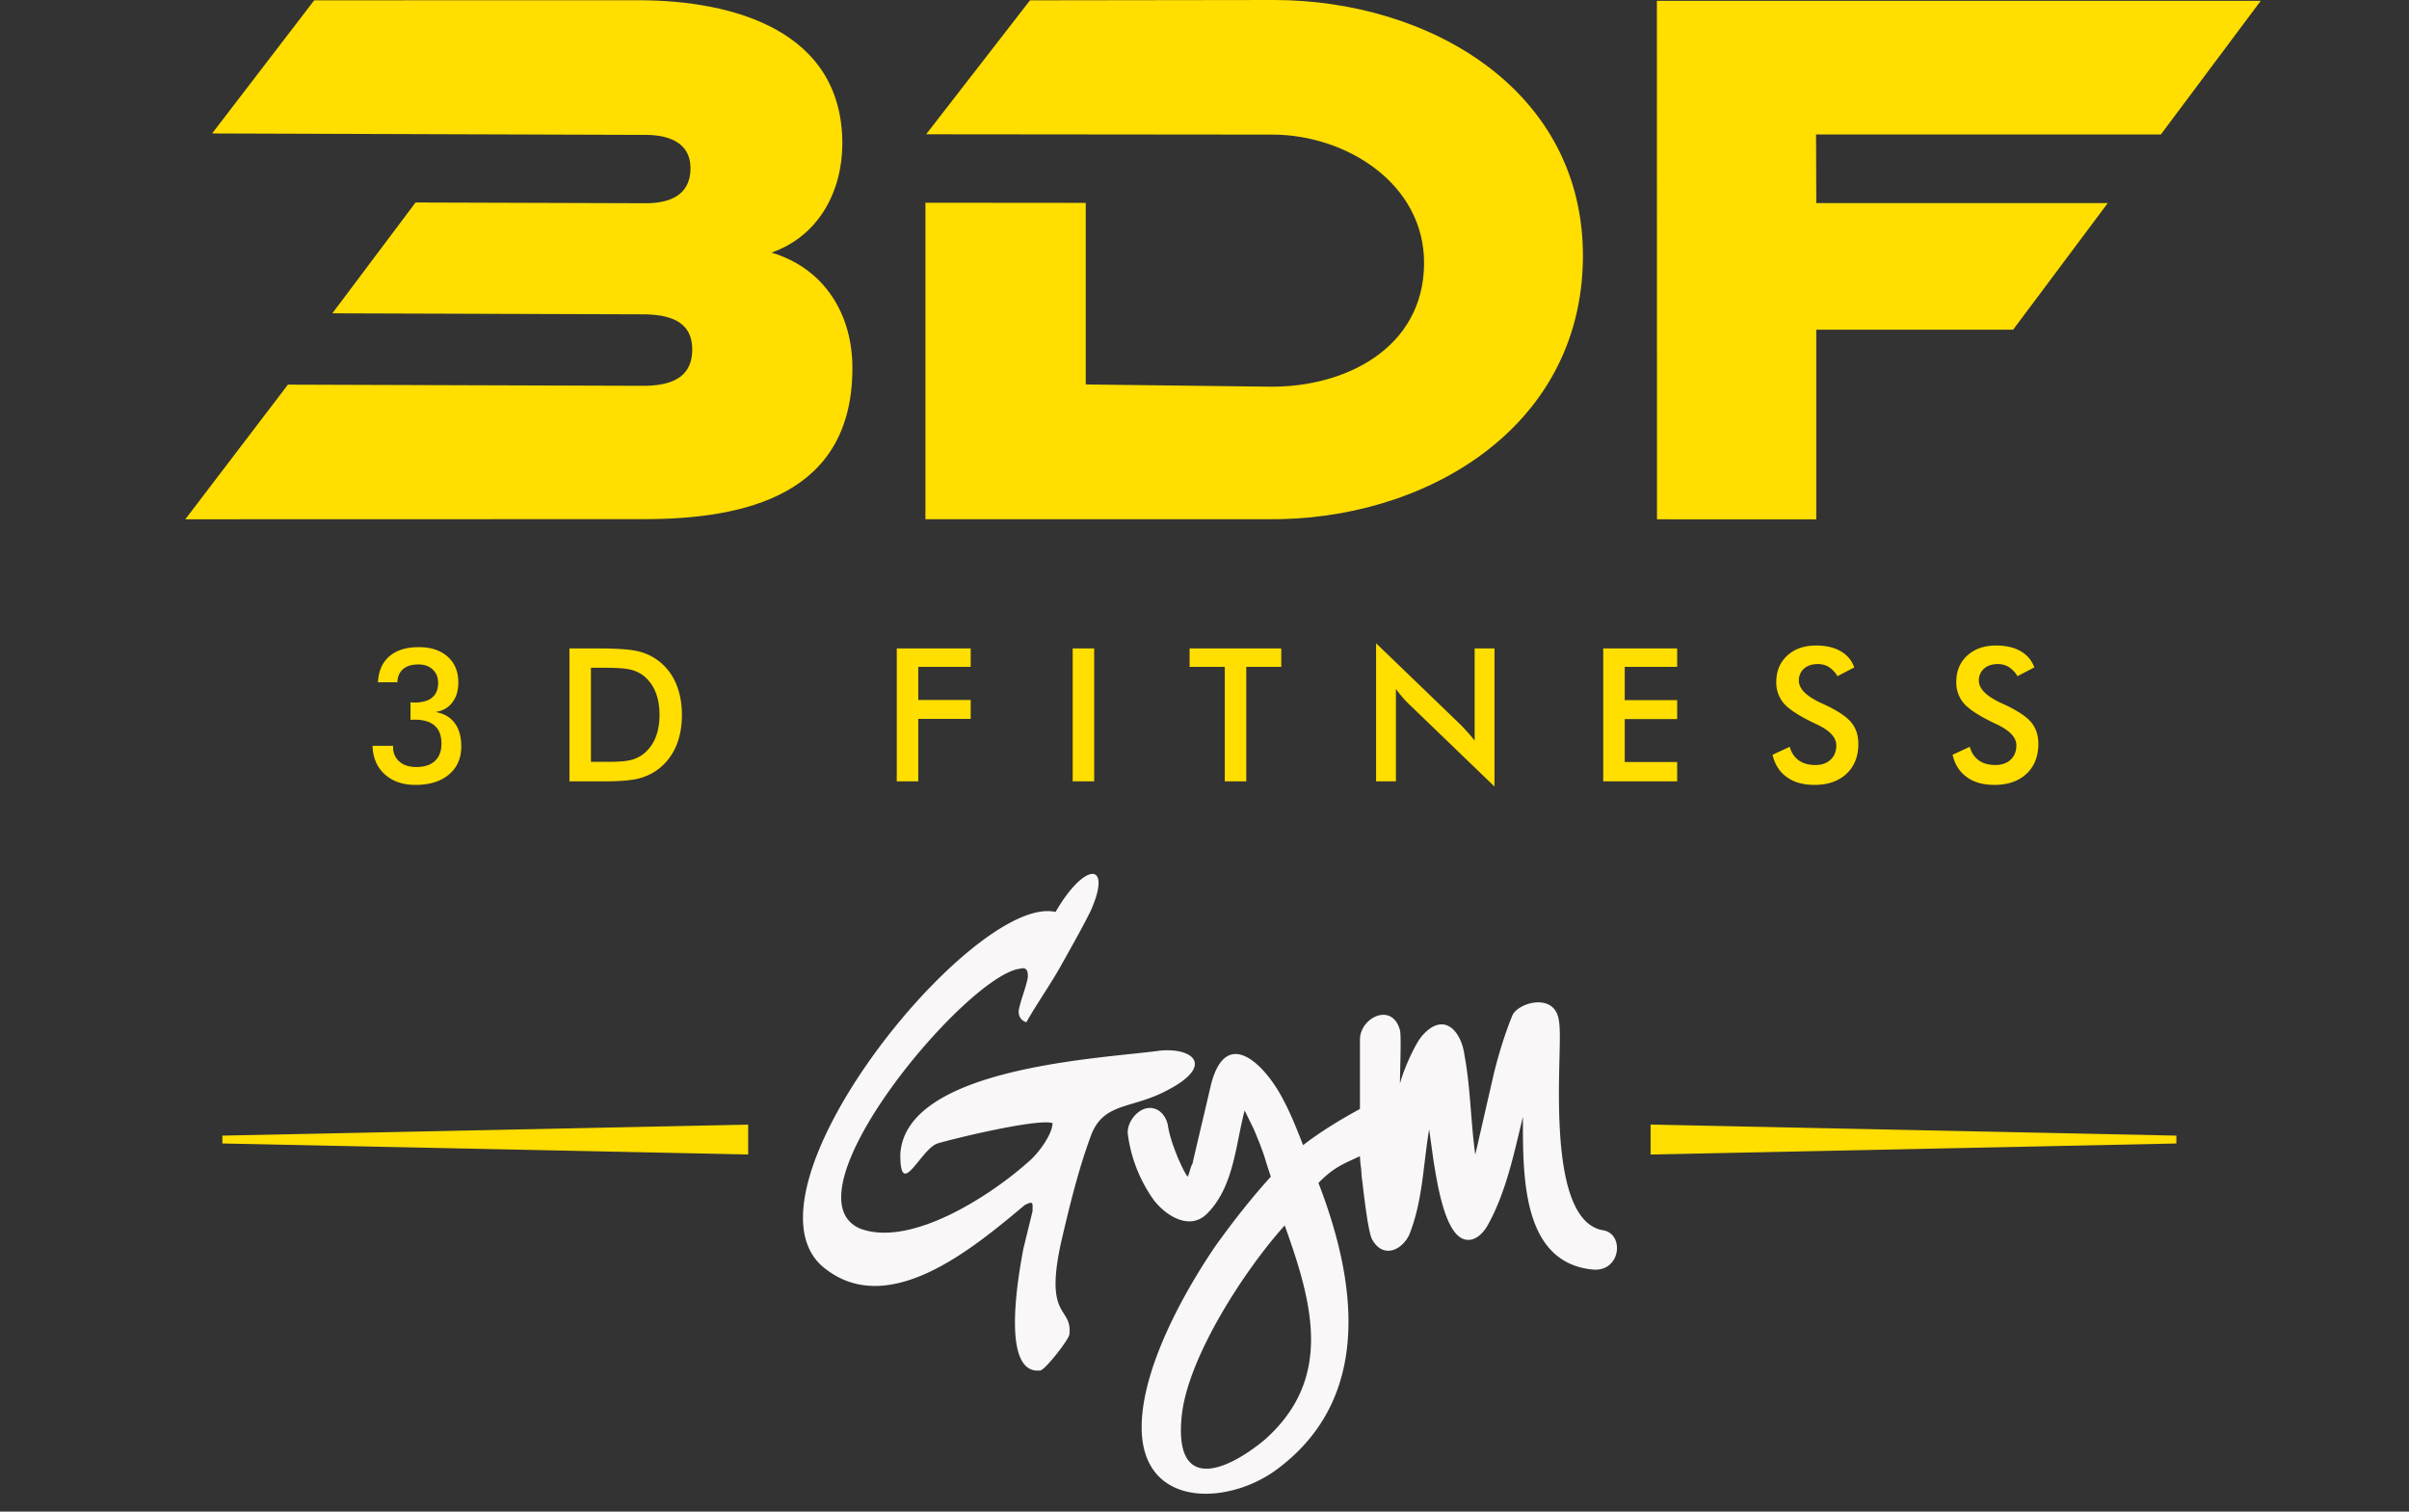 <svg xmlns="http://www.w3.org/2000/svg" width="102" height="64" fill="none">
	<rect width="100%" height="100%" fill="#333333" stroke="none"/>
	<path fill="#F9F7F7" fill-rule="evenodd"
		d="M47.992 46.712c.403-.12.85-.254 1.324-.497 2.148-1.067 1.236-1.868-.196-1.734-.308.044-.722.087-1.21.139-3.217.34-9.621 1.02-9.79 4.264 0 1.237.345.81.782.272.246-.304.521-.643.78-.74.65-.2 4.23-1.067 4.882-.867 0 .467-.586 1.268-.977 1.602-1.627 1.467-5.012 3.669-7.16 2.868-3.32-1.4 4.492-10.74 6.77-11.008.26-.066.325.067.325.334 0 .067-.065.334-.195.734-.13.4-.195.667-.195.734 0 .267.13.4.325.467.228-.4.472-.784.716-1.168.244-.383.488-.767.716-1.167.076-.137.15-.27.224-.4.427-.765.8-1.432 1.078-2.002.911-2.068-.26-2.068-1.497.067-3.515-.8-13.93 12.075-9.7 15.144 2.683 2.029 6.178-.885 8.277-2.634.04-.035.081-.068.121-.101.337-.173.335-.097.328.14l-.002.127-.391 1.6-.02.111c-.181.997-.949 5.218.736 5.027.195 0 1.237-1.335 1.237-1.535.046-.426-.08-.626-.227-.858-.267-.421-.602-.95-.099-3.145.326-1.4.716-3.002 1.237-4.403.348-.937.987-1.128 1.801-1.37Zm9.59.237v-2.935c0-.934 1.367-1.602 1.693-.4.048.146.026 1.076.01 1.723-.005.237-.01.437-.01.545.13-.534.65-1.735.976-2.069.912-1 1.628-.133 1.758.868.149.8.212 1.6.276 2.401.048.601.096 1.201.18 1.802l.78-3.403c.196-.8.456-1.668.782-2.468.195-.534 1.692-1 1.953.067.065.266.065.6.065.867 0 .227-.007.514-.015.843-.056 2.374-.163 6.945 1.837 7.296.912.133.781 1.735-.39 1.668-2.998-.261-2.996-3.853-2.995-6.32v-.151l-.132.548v.001c-.338 1.416-.673 2.813-1.365 4.054-.195.333-.52.667-.911.6-.838-.122-1.18-2.161-1.331-3.06l-.036-.209-.195-1.4c-.079.461-.133.917-.188 1.369-.126 1.049-.249 2.074-.658 3.1-.326.667-1.107 1.001-1.563.2-.157-.269-.315-1.578-.404-2.32v-.001a26.925 26.925 0 0 0-.051-.414 3.31 3.31 0 0 0-.033-.4 3.313 3.313 0 0 1-.032-.4l-.225.103c-.58.266-.953.437-1.533 1.03 1.627 4.204 2.278 9.074-1.692 12.076-2.083 1.601-5.794 1.735-5.794-1.735 0-2.468 1.758-5.67 3.125-7.672.716-1 1.497-2.001 2.343-2.935l-.195-.6c-.13-.468-.326-.935-.52-1.402l-.392-.8c-.093.353-.169.725-.245 1.102-.24 1.193-.492 2.44-1.382 3.3-.716.668-1.692.068-2.213-.6a6.177 6.177 0 0 1-1.107-2.801c-.065-.6.651-1.402 1.302-1.001.196.133.326.333.39.6.066.467.261 1 .456 1.468l.054.115c.087.192.233.512.337.619.028-.057.056-.151.084-.245.037-.126.074-.25.111-.289.13-.567.26-1.117.39-1.668.131-.55.261-1.1.391-1.668.651-2.602 2.344-.8 3.06.6.325.601.586 1.268.846 1.935.781-.6 1.562-1.067 2.409-1.534Zm-3.186 4.933c-1.628 1.802-4.101 5.538-4.361 8.073-.326 3.202 1.822 2.401 3.515 1 2.929-2.601 2.018-5.804.846-9.073Z"
		clip-rule="evenodd" />
	<path fill="#FFDE00"
		d="m92.15 48.08-22.262-.467v1.267l22.263-.467v-.334ZM9.416 48.08l22.262-.467v1.267l-22.262-.467v-.334ZM76.903 8.598l12.342.001-4.008 5.361h-8.334v8.03l-6.744-.003L70.155.035h25.568l-4.228 5.657H76.894l.01 2.906ZM67.022 10.973c-.091 7.22-6.774 11.087-13.346 11.01H39.184v-13.4l6.788.006v7.688l7.772.094c3.218.039 6.513-1.627 6.553-5.184.035-3.41-3.302-5.488-6.427-5.488l-14.656-.014L43.611.014 53.94 0c6.538 0 13.166 3.786 13.083 10.973ZM12.191 16.285l15.017.05c1.075.003 2.102-.262 2.102-1.539.003-1.252-1.059-1.485-2.093-1.488l-13.145-.043 3.523-4.692 9.736.031c1.003.004 1.9-.323 1.906-1.473.004-1.113-.946-1.417-1.896-1.42L8.981 5.65 13.304.013 27.064.01c3.977.008 8.612 1.276 8.602 6.088-.01 2.034-1.02 3.906-3 4.596 2.246.67 3.438 2.621 3.426 4.912-.009 5.306-4.458 6.391-8.934 6.374l-19.312.005 4.345-5.7Z" />
	<path fill="#FFDE00" fill-rule="evenodd"
		d="M24.111 27.454v5.627h1.474c.662 0 1.148-.041 1.461-.121.314-.082.593-.217.839-.404.324-.252.57-.572.737-.958.166-.385.251-.825.251-1.326 0-.5-.085-.944-.251-1.335a2.372 2.372 0 0 0-.737-.956 2.282 2.282 0 0 0-.857-.405c-.326-.081-.89-.122-1.689-.122h-1.227Zm1.677 4.8h-.767v-3.981h.66c.47 0 .816.027 1.037.082.221.058.411.154.569.286.212.183.372.409.478.68.105.27.16.582.16.942 0 .358-.055.674-.16.944a1.688 1.688 0 0 1-.478.679 1.401 1.401 0 0 1-.55.285c-.21.056-.528.083-.949.083ZM15.774 31.577h.87v.046a.78.78 0 0 0 .266.62c.175.155.415.231.716.231.34 0 .604-.085.787-.256.186-.17.279-.414.279-.735 0-.335-.095-.588-.285-.759-.19-.17-.476-.254-.854-.254-.018 0-.045 0-.084.002a1.328 1.328 0 0 1-.088.003v-.738l.082.003.082.004c.334 0 .583-.07.752-.209.168-.14.254-.346.254-.617 0-.24-.077-.43-.229-.572-.152-.145-.355-.215-.61-.215-.275 0-.488.065-.644.198-.154.133-.236.32-.243.556h-.822c.026-.477.187-.845.487-1.102.299-.255.714-.384 1.245-.384.514 0 .92.135 1.221.404.299.268.45.631.45 1.09 0 .346-.085.63-.255.848-.17.225-.406.357-.708.404.354.063.625.22.811.47.184.246.277.576.277.986 0 .5-.174.895-.523 1.19-.347.293-.82.44-1.414.44-.539 0-.974-.15-1.303-.449-.33-.297-.502-.7-.517-1.205ZM37.97 33.08v-5.626h3.13v.78h-2.22v1.4h2.22v.803h-2.22v2.644h-.91ZM45.419 33.08h.91v-5.626h-.91v5.627ZM52.769 28.234v4.847h-.91v-4.847h-1.49v-.78h3.882v.78H52.77ZM58.265 33.08v-5.846l3.565 3.436c.096.099.194.201.294.313.1.11.206.234.315.373v-3.902h.84v5.847l-3.634-3.502a4.907 4.907 0 0 1-.54-.63v3.912h-.84ZM67.883 33.08v-5.626h3.13v.78h-2.22v1.409h2.22v.801h-2.22v1.819h2.22v.818h-3.13ZM75.053 31.955l.727-.337c.069.25.196.441.38.572.184.134.419.199.704.199.273 0 .487-.077.647-.227.16-.15.24-.353.24-.606 0-.332-.273-.626-.82-.886-.078-.036-.137-.066-.177-.083-.619-.302-1.031-.576-1.236-.82a1.354 1.354 0 0 1-.308-.897c0-.459.155-.83.465-1.114.31-.285.718-.426 1.221-.426.414 0 .76.08 1.037.239.28.16.473.39.579.688l-.71.37a1.18 1.18 0 0 0-.37-.388.862.862 0 0 0-.463-.124c-.245 0-.442.066-.585.194a.65.65 0 0 0-.217.513c0 .339.317.655.951.947l.116.053c.554.257.935.507 1.141.752.206.244.31.551.31.916 0 .532-.167.956-.502 1.27-.336.313-.788.471-1.358.471-.476 0-.867-.109-1.173-.332-.306-.22-.505-.535-.6-.944ZM82.675 31.955l.727-.337c.07.25.196.441.38.572.183.134.42.199.704.199.274 0 .488-.077.649-.227.16-.15.24-.353.24-.606 0-.332-.276-.626-.822-.886-.076-.036-.136-.066-.176-.083-.62-.302-1.03-.576-1.236-.82a1.348 1.348 0 0 1-.309-.897c0-.459.156-.83.464-1.114.31-.285.719-.426 1.222-.426.413 0 .76.08 1.038.239.279.16.472.39.578.688l-.711.37a1.164 1.164 0 0 0-.37-.388.863.863 0 0 0-.463-.124c-.244 0-.44.066-.584.194a.649.649 0 0 0-.218.513c0 .339.32.655.953.947l.114.053c.556.257.936.507 1.143.752.206.244.308.551.308.916 0 .532-.166.956-.501 1.27-.335.313-.787.471-1.358.471-.476 0-.868-.109-1.172-.332-.306-.22-.507-.535-.6-.944Z"
		clip-rule="evenodd" />
</svg>